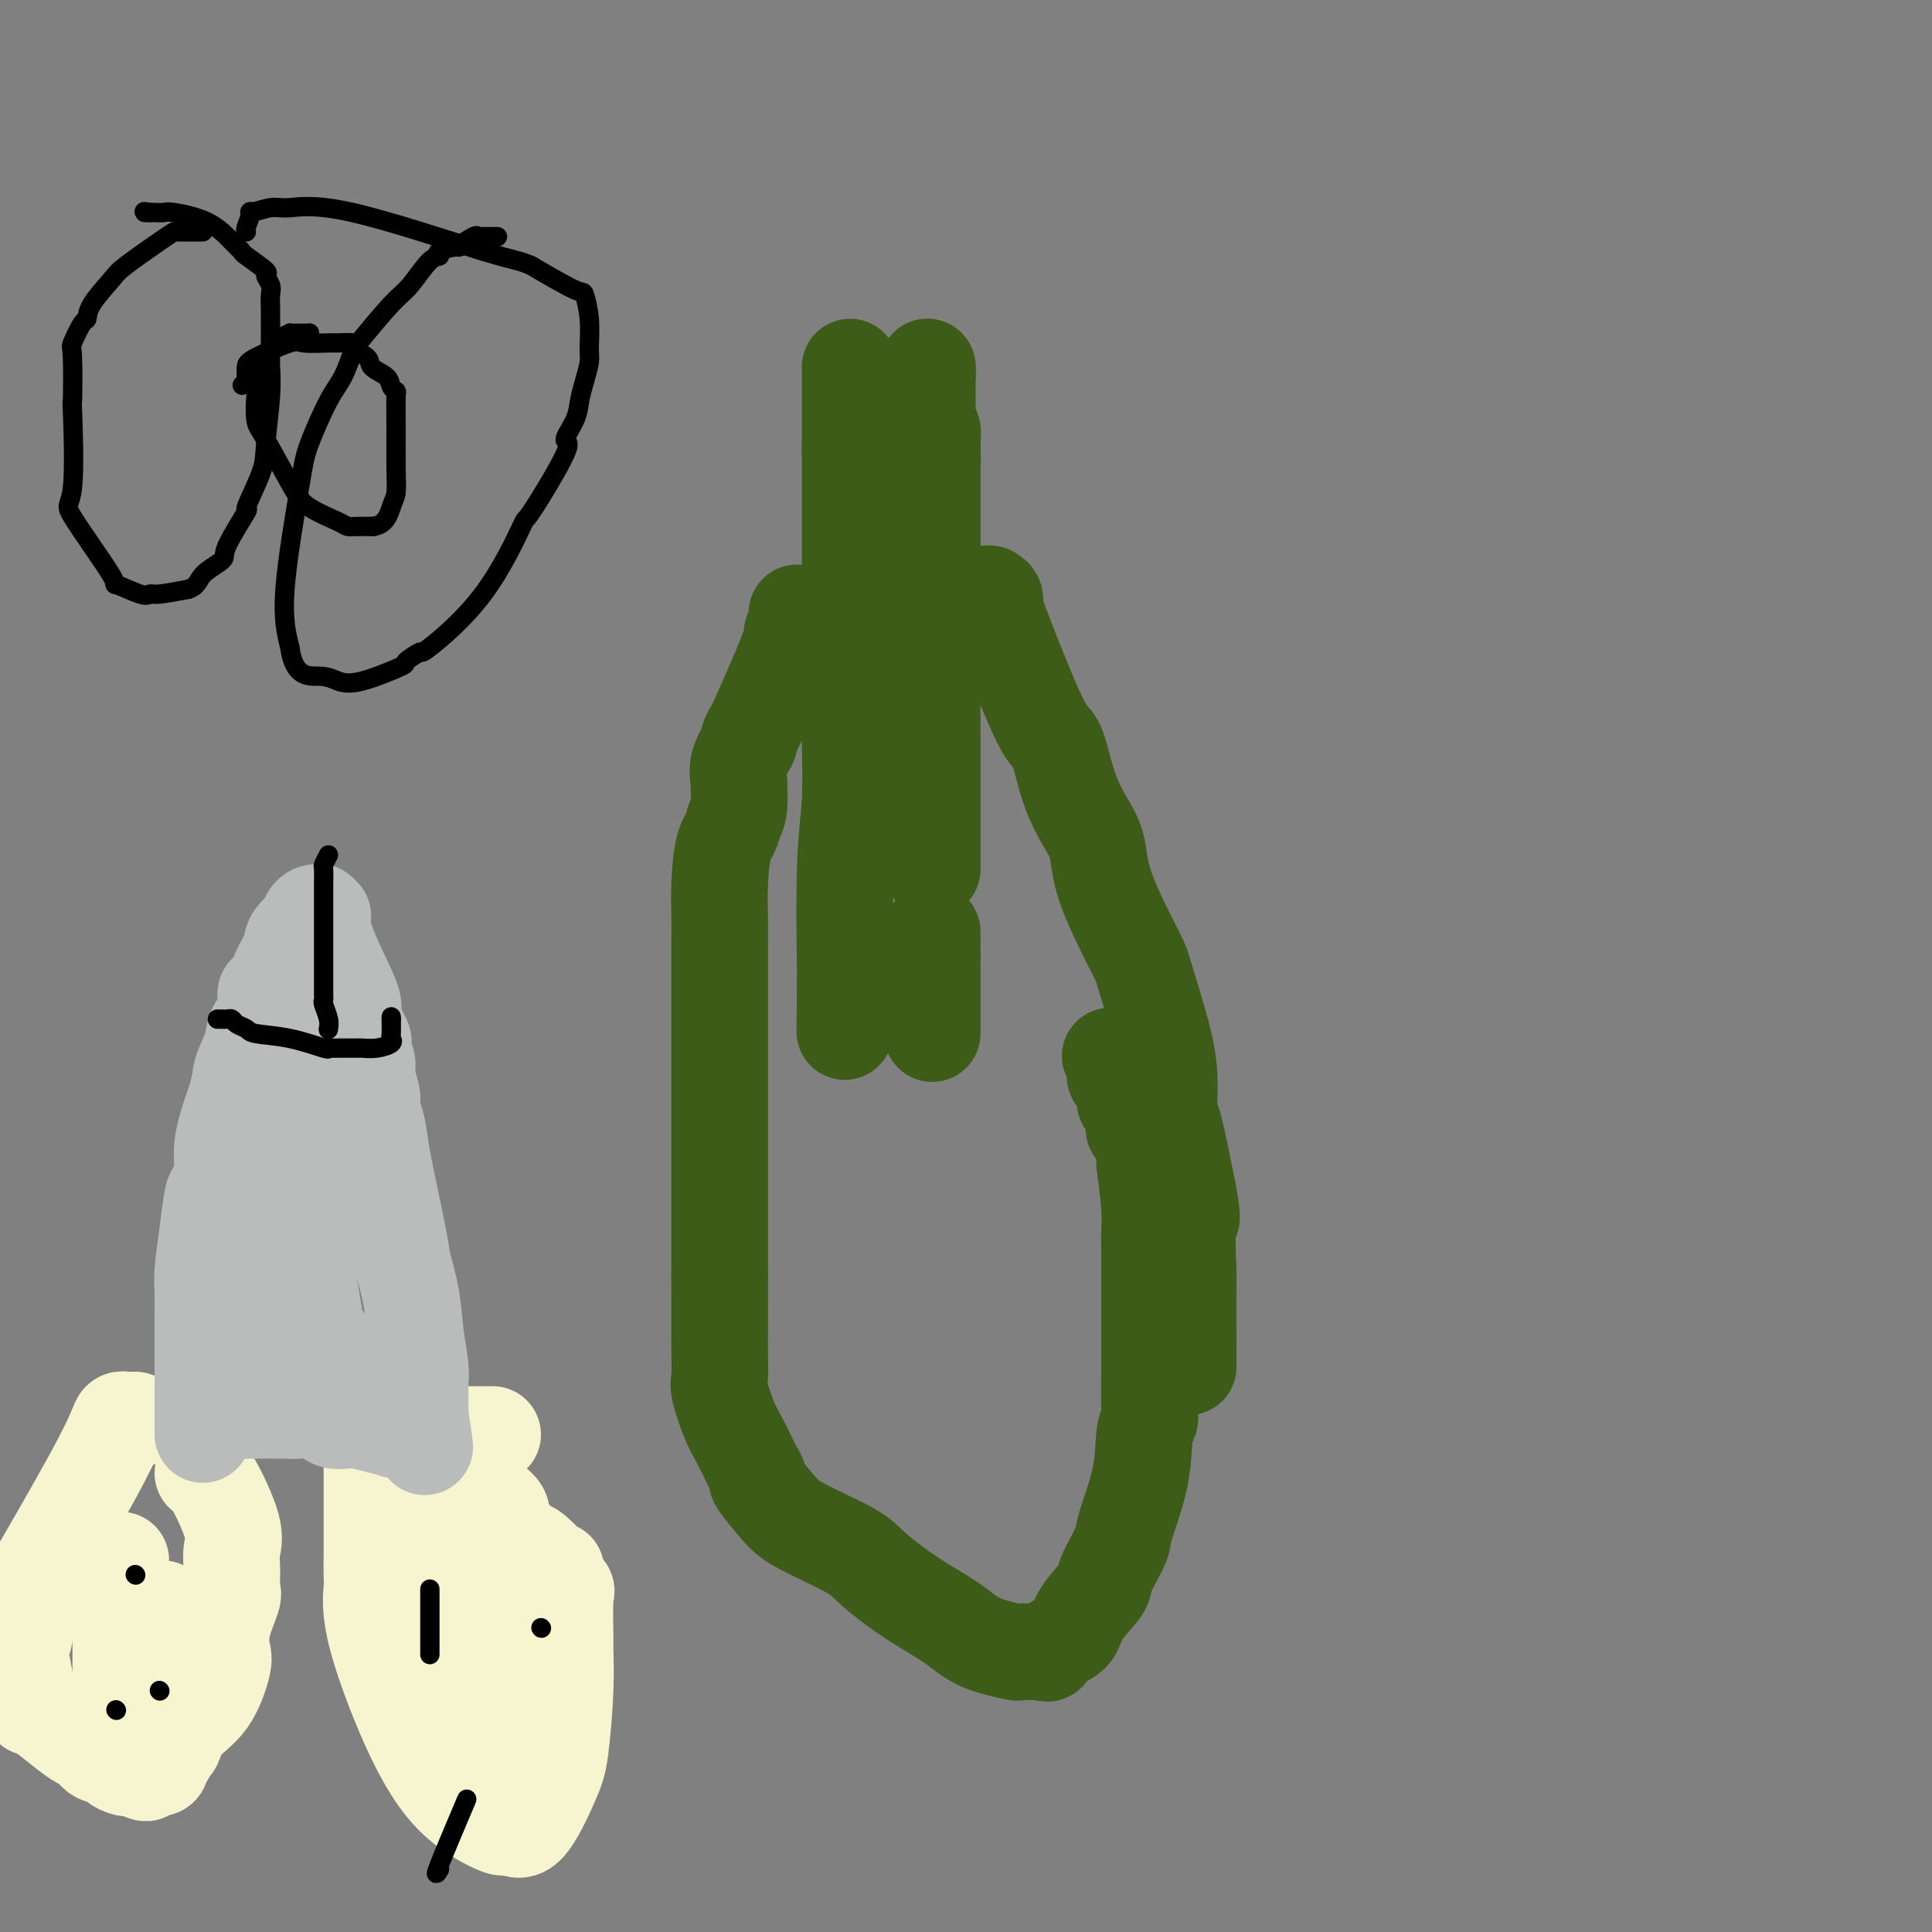 <svg viewBox='0 0 400 400' version='1.1' xmlns='http://www.w3.org/2000/svg' xmlns:xlink='http://www.w3.org/1999/xlink'><rect x="0" y="0" width="400" height="400" fill="#808080" stroke="none"/><g fill='none' stroke='#3D5C18' stroke-width='20' stroke-linecap='round' stroke-linejoin='round'><path d='M176,76c0.000,0.341 0.000,0.683 0,1c0.000,0.317 0.000,0.610 0,1c0.000,0.390 0.000,0.878 0,1c0.000,0.122 0.000,-0.121 0,0c0.000,0.121 0.000,0.606 0,1c0.000,0.394 0.000,0.697 0,1c0.000,0.303 0.000,0.605 0,1c0.000,0.395 -0.000,0.884 0,1c0.000,0.116 0.000,-0.140 0,0c0.000,0.140 0.000,0.677 0,1c0.000,0.323 0.000,0.433 0,2c0.000,1.567 0.000,4.591 0,6c0.000,1.409 0.000,1.205 0,1'/><path d='M176,93c-0.000,3.040 -0.000,2.139 0,2c0.000,-0.139 0.000,0.485 0,1c-0.000,0.515 -0.000,0.923 0,2c0.000,1.077 0.000,2.824 0,4c-0.000,1.176 -0.000,1.782 0,3c0.000,1.218 0.000,3.048 0,4c-0.000,0.952 -0.000,1.025 0,2c0.000,0.975 0.000,2.851 0,4c-0.000,1.149 -0.000,1.569 0,3c0.000,1.431 0.000,3.872 0,5c-0.000,1.128 -0.000,0.941 0,1c0.000,0.059 0.000,0.362 0,1c-0.000,0.638 -0.000,1.610 0,2c0.000,0.390 0.001,0.196 0,2c-0.001,1.804 -0.004,5.604 0,7c0.004,1.396 0.015,0.387 0,3c-0.015,2.613 -0.057,8.849 0,14c0.057,5.151 0.211,9.216 0,13c-0.211,3.784 -0.788,7.288 -1,14c-0.212,6.712 -0.061,16.632 0,21c0.061,4.368 0.030,3.184 0,2'/><path d='M175,203c-0.167,18.333 -0.083,9.167 0,0'/><path d='M189,80c-0.196,-0.447 -0.392,-0.894 0,-1c0.392,-0.106 1.373,0.129 2,0c0.627,-0.129 0.900,-0.622 1,-1c0.100,-0.378 0.027,-0.640 0,-1c-0.027,-0.360 -0.008,-0.817 0,-1c0.008,-0.183 0.004,-0.091 0,0'/><path d='M192,76c0.000,0.340 0.000,0.681 0,1c-0.000,0.319 -0.000,0.617 0,1c0.000,0.383 0.000,0.850 0,1c-0.000,0.150 -0.001,-0.016 0,0c0.001,0.016 0.004,0.213 0,1c-0.004,0.787 -0.015,2.165 0,3c0.015,0.835 0.057,1.128 0,2c-0.057,0.872 -0.211,2.324 0,3c0.211,0.676 0.789,0.576 1,1c0.211,0.424 0.057,1.370 0,2c-0.057,0.630 -0.015,0.942 0,1c0.015,0.058 0.004,-0.138 0,0c-0.004,0.138 -0.001,0.611 0,1c0.001,0.389 0.001,0.695 0,1'/><path d='M193,94c0.155,2.721 0.041,0.523 0,1c-0.041,0.477 -0.011,3.628 0,1c0.011,-2.628 0.003,-11.037 0,2c-0.003,13.037 -0.002,47.518 0,82'/><path d='M193,193c0.000,-0.089 0.000,-0.177 0,0c0.000,0.177 0.000,0.621 0,1c0.000,0.379 0.000,0.693 0,1c0.000,0.307 0.000,0.608 0,1c0.000,0.392 0.000,0.875 0,1c0.000,0.125 0.000,-0.107 0,0c0.000,0.107 0.000,0.554 0,1'/><path d='M193,198c0.000,0.649 0.000,-0.229 0,1c0.000,1.229 0.000,4.564 0,7c0.000,2.436 0.000,3.973 0,5c0.000,1.027 0.000,1.546 0,2c0.000,0.454 0.000,0.844 0,1c0.000,0.156 0.000,0.078 0,0'/><path d='M165,127c0.009,-0.098 0.019,-0.197 0,0c-0.019,0.197 -0.065,0.689 0,1c0.065,0.311 0.243,0.442 0,1c-0.243,0.558 -0.907,1.544 -1,2c-0.093,0.456 0.383,0.382 -1,4c-1.383,3.618 -4.627,10.928 -6,14c-1.373,3.072 -0.876,1.906 -1,2c-0.124,0.094 -0.871,1.447 -1,2c-0.129,0.553 0.358,0.304 0,1c-0.358,0.696 -1.563,2.336 -2,4c-0.437,1.664 -0.107,3.353 0,4c0.107,0.647 -0.010,0.251 0,1c0.010,0.749 0.146,2.643 0,4c-0.146,1.357 -0.573,2.179 -1,3'/><path d='M152,170c-0.547,2.606 -1.415,3.122 -2,5c-0.585,1.878 -0.889,5.119 -1,8c-0.111,2.881 -0.030,5.402 0,7c0.030,1.598 0.008,2.273 0,3c-0.008,0.727 -0.002,1.508 0,3c0.002,1.492 0.001,3.696 0,5c-0.001,1.304 -0.000,1.707 0,3c0.000,1.293 0.000,3.476 0,5c-0.000,1.524 -0.000,2.388 0,3c0.000,0.612 0.000,0.973 0,2c-0.000,1.027 -0.000,2.719 0,6c0.000,3.281 0.000,8.152 0,11c-0.000,2.848 -0.000,3.675 0,5c0.000,1.325 0.000,3.150 0,5c-0.000,1.850 -0.000,3.725 0,5c0.000,1.275 0.000,1.950 0,4c-0.000,2.050 -0.000,5.475 0,7c0.000,1.525 0.000,1.150 0,2c-0.000,0.850 -0.000,2.925 0,5'/><path d='M149,264c-0.000,13.648 -0.002,7.267 0,6c0.002,-1.267 0.006,2.580 0,5c-0.006,2.420 -0.024,3.413 0,5c0.024,1.587 0.090,3.770 0,5c-0.090,1.230 -0.337,1.508 0,3c0.337,1.492 1.258,4.197 2,6c0.742,1.803 1.306,2.703 2,4c0.694,1.297 1.519,2.990 2,4c0.481,1.010 0.618,1.335 1,2c0.382,0.665 1.009,1.669 1,2c-0.009,0.331 -0.652,-0.010 0,1c0.652,1.010 2.601,3.371 4,5c1.399,1.629 2.250,2.525 5,4c2.750,1.475 7.400,3.529 10,5c2.600,1.471 3.150,2.359 5,4c1.850,1.641 5.001,4.033 8,6c2.999,1.967 5.848,3.508 8,5c2.152,1.492 3.608,2.936 6,4c2.392,1.064 5.721,1.748 7,2c1.279,0.252 0.508,0.072 1,0c0.492,-0.072 2.246,-0.036 4,0'/><path d='M215,342c2.233,0.410 1.814,0.436 2,0c0.186,-0.436 0.975,-1.334 2,-2c1.025,-0.666 2.286,-1.099 3,-2c0.714,-0.901 0.882,-2.269 2,-4c1.118,-1.731 3.186,-3.824 4,-5c0.814,-1.176 0.375,-1.435 1,-3c0.625,-1.565 2.315,-4.436 3,-6c0.685,-1.564 0.366,-1.822 1,-4c0.634,-2.178 2.223,-6.276 3,-10c0.777,-3.724 0.744,-7.074 1,-9c0.256,-1.926 0.801,-2.428 1,-3c0.199,-0.572 0.053,-1.215 0,-3c-0.053,-1.785 -0.014,-4.713 0,-6c0.014,-1.287 0.004,-0.934 0,-2c-0.004,-1.066 -0.001,-3.551 0,-5c0.001,-1.449 0.000,-1.860 0,-3c-0.000,-1.140 0.001,-3.007 0,-4c-0.001,-0.993 -0.003,-1.111 0,-3c0.003,-1.889 0.011,-5.547 0,-8c-0.011,-2.453 -0.041,-3.699 0,-5c0.041,-1.301 0.155,-2.657 0,-5c-0.155,-2.343 -0.577,-5.671 -1,-9'/><path d='M237,241c-0.299,-11.898 -1.547,-9.143 -2,-8c-0.453,1.143 -0.111,0.674 0,0c0.111,-0.674 -0.009,-1.553 0,-2c0.009,-0.447 0.146,-0.461 0,-1c-0.146,-0.539 -0.576,-1.601 -1,-2c-0.424,-0.399 -0.844,-0.134 -1,0c-0.156,0.134 -0.050,0.137 0,0c0.050,-0.137 0.042,-0.416 0,-1c-0.042,-0.584 -0.120,-1.474 0,-2c0.120,-0.526 0.438,-0.688 0,-1c-0.438,-0.312 -1.633,-0.774 -2,-1c-0.367,-0.226 0.093,-0.215 0,-1c-0.093,-0.785 -0.741,-2.367 -1,-3c-0.259,-0.633 -0.130,-0.316 0,0'/><path d='M204,123c0.466,-0.095 0.932,-0.189 1,0c0.068,0.189 -0.263,0.663 0,1c0.263,0.337 1.120,0.537 1,0c-0.120,-0.537 -1.218,-1.812 0,2c1.218,3.812 4.751,12.710 7,18c2.249,5.290 3.212,6.972 4,8c0.788,1.028 1.400,1.404 2,3c0.600,1.596 1.187,4.414 2,7c0.813,2.586 1.851,4.941 3,7c1.149,2.059 2.408,3.821 3,6c0.592,2.179 0.516,4.774 2,9c1.484,4.226 4.527,10.083 6,13c1.473,2.917 1.377,2.894 2,5c0.623,2.106 1.965,6.341 3,10c1.035,3.659 1.762,6.744 2,10c0.238,3.256 -0.013,6.684 0,8c0.013,1.316 0.289,0.519 1,3c0.711,2.481 1.855,8.241 3,14'/><path d='M246,247c1.392,7.713 0.373,4.497 0,6c-0.373,1.503 -0.100,7.726 0,10c0.100,2.274 0.027,0.599 0,3c-0.027,2.401 -0.007,8.878 0,12c0.007,3.122 0.002,2.888 0,3c-0.002,0.112 -0.001,0.569 0,1c0.001,0.431 0.000,0.838 0,1c-0.000,0.162 -0.000,0.081 0,0'/></g>
<g fill='none' stroke='#F7F5D0' stroke-width='20' stroke-linecap='round' stroke-linejoin='round'><path d='M28,294c-0.336,-0.006 -0.672,-0.013 -1,0c-0.328,0.013 -0.649,0.044 -1,0c-0.351,-0.044 -0.732,-0.163 -1,0c-0.268,0.163 -0.424,0.607 -1,2c-0.576,1.393 -1.572,3.735 -5,10c-3.428,6.265 -9.289,16.452 -12,21c-2.711,4.548 -2.271,3.458 -2,5c0.271,1.542 0.373,5.717 0,7c-0.373,1.283 -1.221,-0.327 -1,2c0.221,2.327 1.510,8.592 2,11c0.490,2.408 0.180,0.960 2,2c1.820,1.040 5.768,4.569 8,6c2.232,1.431 2.748,0.765 3,1c0.252,0.235 0.242,1.369 1,2c0.758,0.631 2.286,0.757 3,1c0.714,0.243 0.615,0.604 1,1c0.385,0.396 1.253,0.827 2,1c0.747,0.173 1.374,0.086 2,0'/><path d='M28,366c3.671,2.131 1.848,0.458 2,0c0.152,-0.458 2.278,0.297 3,0c0.722,-0.297 0.039,-1.647 0,-2c-0.039,-0.353 0.566,0.289 1,0c0.434,-0.289 0.698,-1.510 1,-2c0.302,-0.490 0.642,-0.251 1,-1c0.358,-0.749 0.735,-2.487 2,-4c1.265,-1.513 3.418,-2.801 5,-5c1.582,-2.199 2.592,-5.308 3,-7c0.408,-1.692 0.215,-1.968 0,-3c-0.215,-1.032 -0.451,-2.821 0,-5c0.451,-2.179 1.588,-4.748 2,-6c0.412,-1.252 0.097,-1.187 0,-2c-0.097,-0.813 0.023,-2.505 0,-4c-0.023,-1.495 -0.188,-2.793 0,-4c0.188,-1.207 0.731,-2.324 0,-5c-0.731,-2.676 -2.735,-6.913 -4,-9c-1.265,-2.087 -1.790,-2.025 -2,-2c-0.210,0.025 -0.105,0.012 0,0'/><path d='M25,323c0.000,1.071 0.000,2.142 0,3c-0.000,0.858 -0.000,1.505 0,2c0.000,0.495 0.000,0.840 0,1c-0.000,0.160 -0.000,0.137 0,1c0.000,0.863 0.000,2.613 0,4c-0.000,1.387 -0.000,2.411 0,4c0.000,1.589 0.001,3.741 0,7c-0.001,3.259 -0.002,7.623 0,9c0.002,1.377 0.008,-0.234 0,-1c-0.008,-0.766 -0.030,-0.686 0,-1c0.030,-0.314 0.111,-1.022 0,-1c-0.111,0.022 -0.415,0.775 0,0c0.415,-0.775 1.547,-3.079 3,-6c1.453,-2.921 3.226,-6.461 5,-10'/><path d='M33,335c1.244,-3.178 0.356,-1.622 0,-1c-0.356,0.622 -0.178,0.311 0,0'/><path d='M102,297c-0.691,-0.001 -1.382,-0.001 -2,0c-0.618,0.001 -1.161,0.005 -2,0c-0.839,-0.005 -1.972,-0.018 -3,0c-1.028,0.018 -1.950,0.067 -4,0c-2.050,-0.067 -5.229,-0.251 -7,0c-1.771,0.251 -2.135,0.937 -3,1c-0.865,0.063 -2.232,-0.498 -3,0c-0.768,0.498 -0.938,2.054 -1,3c-0.062,0.946 -0.017,1.282 0,2c0.017,0.718 0.005,1.818 0,3c-0.005,1.182 -0.001,2.446 0,4c0.001,1.554 0.001,3.400 0,5c-0.001,1.600 -0.003,2.956 0,4c0.003,1.044 0.010,1.776 0,3c-0.010,1.224 -0.037,2.942 0,4c0.037,1.058 0.137,1.458 0,3c-0.137,1.542 -0.510,4.227 1,10c1.510,5.773 4.905,14.632 8,21c3.095,6.368 5.892,10.243 9,13c3.108,2.757 6.529,4.396 8,5c1.471,0.604 0.992,0.173 1,0c0.008,-0.173 0.504,-0.086 1,0'/><path d='M105,378c1.665,0.646 0.828,-0.239 1,0c0.172,0.239 1.352,1.601 3,0c1.648,-1.601 3.762,-6.166 5,-9c1.238,-2.834 1.599,-3.937 2,-7c0.401,-3.063 0.842,-8.086 1,-12c0.158,-3.914 0.034,-6.719 0,-8c-0.034,-1.281 0.021,-1.037 0,-3c-0.021,-1.963 -0.119,-6.134 0,-8c0.119,-1.866 0.455,-1.429 0,-2c-0.455,-0.571 -1.702,-2.150 -2,-3c-0.298,-0.850 0.351,-0.969 0,-1c-0.351,-0.031 -1.704,0.027 -2,0c-0.296,-0.027 0.463,-0.139 0,-1c-0.463,-0.861 -2.150,-2.470 -3,-3c-0.850,-0.530 -0.863,0.018 -2,-1c-1.137,-1.018 -3.397,-3.601 -4,-5c-0.603,-1.399 0.452,-1.615 -1,-3c-1.452,-1.385 -5.411,-3.940 -7,-5c-1.589,-1.060 -0.807,-0.624 -1,-1c-0.193,-0.376 -1.360,-1.563 -2,-2c-0.640,-0.437 -0.754,-0.125 -1,0c-0.246,0.125 -0.623,0.062 -1,0'/><path d='M91,304c-1.873,-0.823 -0.555,1.118 0,2c0.555,0.882 0.346,0.703 0,1c-0.346,0.297 -0.830,1.068 -1,6c-0.170,4.932 -0.025,14.024 0,19c0.025,4.976 -0.070,5.836 1,9c1.070,3.164 3.306,8.634 4,11c0.694,2.366 -0.155,1.629 0,2c0.155,0.371 1.312,1.850 3,4c1.688,2.150 3.905,4.969 5,6c1.095,1.031 1.068,0.273 1,0c-0.068,-0.273 -0.177,-0.061 0,0c0.177,0.061 0.639,-0.028 1,0c0.361,0.028 0.621,0.173 1,0c0.379,-0.173 0.876,-0.663 1,-1c0.124,-0.337 -0.124,-0.522 0,-1c0.124,-0.478 0.619,-1.249 1,-2c0.381,-0.751 0.646,-1.483 1,-3c0.354,-1.517 0.797,-3.818 1,-7c0.203,-3.182 0.168,-7.245 0,-10c-0.168,-2.755 -0.468,-4.203 -1,-6c-0.532,-1.797 -1.295,-3.942 -2,-5c-0.705,-1.058 -1.353,-1.029 -2,-1'/><path d='M105,328c-0.950,-1.429 -1.326,-2.000 -2,-2c-0.674,-0.000 -1.645,0.571 -2,1c-0.355,0.429 -0.095,0.717 0,1c0.095,0.283 0.024,0.561 0,1c-0.024,0.439 -0.003,1.039 0,2c0.003,0.961 -0.013,2.282 0,3c0.013,0.718 0.056,0.833 0,1c-0.056,0.167 -0.211,0.385 0,1c0.211,0.615 0.788,1.627 1,2c0.212,0.373 0.061,0.107 0,0c-0.061,-0.107 -0.030,-0.053 0,0'/></g>
<g fill='none' stroke='#BABBBB' stroke-width='20' stroke-linecap='round' stroke-linejoin='round'><path d='M42,297c-0.000,-0.342 -0.000,-0.683 0,-1c0.000,-0.317 0.000,-0.609 0,-1c-0.000,-0.391 -0.000,-0.879 0,-1c0.000,-0.121 0.000,0.127 0,0c-0.000,-0.127 -0.000,-0.627 0,-1c0.000,-0.373 0.000,-0.619 0,-1c-0.000,-0.381 -0.000,-0.898 0,-1c0.000,-0.102 0.000,0.212 0,-1c-0.000,-1.212 -0.000,-3.950 0,-5c0.000,-1.050 0.000,-0.412 0,-1c-0.000,-0.588 -0.001,-2.401 0,-5c0.001,-2.599 0.003,-5.984 0,-7c-0.003,-1.016 -0.012,0.337 0,0c0.012,-0.337 0.044,-2.364 0,-4c-0.044,-1.636 -0.166,-2.881 0,-5c0.166,-2.119 0.618,-5.111 1,-8c0.382,-2.889 0.693,-5.674 1,-7c0.307,-1.326 0.610,-1.192 1,-2c0.390,-0.808 0.867,-2.557 1,-4c0.133,-1.443 -0.080,-2.581 0,-4c0.080,-1.419 0.451,-3.120 1,-5c0.549,-1.880 1.274,-3.940 2,-6'/><path d='M49,227c1.340,-6.193 1.190,-3.677 1,-3c-0.190,0.677 -0.419,-0.485 0,-2c0.419,-1.515 1.487,-3.384 2,-5c0.513,-1.616 0.471,-2.980 1,-4c0.529,-1.020 1.628,-1.695 2,-3c0.372,-1.305 0.016,-3.238 0,-4c-0.016,-0.762 0.308,-0.352 1,-1c0.692,-0.648 1.752,-2.352 2,-3c0.248,-0.648 -0.316,-0.239 0,-1c0.316,-0.761 1.513,-2.691 2,-4c0.487,-1.309 0.264,-1.997 1,-3c0.736,-1.003 2.432,-2.323 3,-3c0.568,-0.677 0.009,-0.712 0,-1c-0.009,-0.288 0.534,-0.830 1,-1c0.466,-0.170 0.856,0.031 1,0c0.144,-0.031 0.041,-0.295 0,0c-0.041,0.295 -0.021,1.147 0,2'/><path d='M66,191c1.643,-2.535 0.252,-1.372 1,2c0.748,3.372 3.637,8.955 5,12c1.363,3.045 1.201,3.554 1,4c-0.201,0.446 -0.442,0.829 0,2c0.442,1.171 1.567,3.131 2,4c0.433,0.869 0.172,0.648 0,1c-0.172,0.352 -0.257,1.277 0,2c0.257,0.723 0.857,1.245 1,2c0.143,0.755 -0.170,1.745 0,3c0.170,1.255 0.821,2.777 1,4c0.179,1.223 -0.116,2.148 0,3c0.116,0.852 0.642,1.630 1,3c0.358,1.370 0.548,3.333 1,6c0.452,2.667 1.168,6.037 2,10c0.832,3.963 1.782,8.518 2,10c0.218,1.482 -0.295,-0.109 0,1c0.295,1.109 1.400,4.917 2,8c0.600,3.083 0.697,5.442 1,8c0.303,2.558 0.813,5.314 1,7c0.187,1.686 0.050,2.303 0,3c-0.050,0.697 -0.013,1.476 0,2c0.013,0.524 0.004,0.795 0,1c-0.004,0.205 -0.001,0.344 0,1c0.001,0.656 0.001,1.828 0,3'/><path d='M87,293c1.855,12.305 0.492,4.068 0,1c-0.492,-3.068 -0.114,-0.966 0,0c0.114,0.966 -0.038,0.794 0,1c0.038,0.206 0.266,0.788 0,1c-0.266,0.212 -1.024,0.054 -1,0c0.024,-0.054 0.832,-0.005 0,0c-0.832,0.005 -3.304,-0.035 -4,0c-0.696,0.035 0.384,0.145 0,0c-0.384,-0.145 -2.232,-0.547 -4,-1c-1.768,-0.453 -3.457,-0.959 -5,-1c-1.543,-0.041 -2.941,0.381 -4,0c-1.059,-0.381 -1.778,-1.566 -3,-2c-1.222,-0.434 -2.946,-0.116 -4,0c-1.054,0.116 -1.438,0.031 -3,0c-1.562,-0.031 -4.304,-0.009 -6,0c-1.696,0.009 -2.348,0.004 -3,0'/><path d='M50,292c-4.953,-0.769 -1.337,-0.693 0,-1c1.337,-0.307 0.394,-0.999 0,-1c-0.394,-0.001 -0.239,0.689 0,0c0.239,-0.689 0.563,-2.758 1,-4c0.437,-1.242 0.988,-1.656 1,-2c0.012,-0.344 -0.515,-0.619 0,-3c0.515,-2.381 2.070,-6.869 3,-9c0.930,-2.131 1.234,-1.904 2,-4c0.766,-2.096 1.995,-6.515 3,-9c1.005,-2.485 1.786,-3.034 2,-4c0.214,-0.966 -0.139,-2.347 0,-5c0.139,-2.653 0.769,-6.578 1,-8c0.231,-1.422 0.062,-0.339 0,-1c-0.062,-0.661 -0.017,-3.064 0,-4c0.017,-0.936 0.006,-0.406 0,-1c-0.006,-0.594 -0.005,-2.314 0,-3c0.005,-0.686 0.015,-0.339 0,-1c-0.015,-0.661 -0.056,-2.332 0,-3c0.056,-0.668 0.207,-0.334 0,-1c-0.207,-0.666 -0.774,-2.333 -1,-3c-0.226,-0.667 -0.113,-0.333 0,0'/><path d='M62,220c0.000,0.765 0.000,1.531 0,2c-0.000,0.469 -0.000,0.642 0,1c0.000,0.358 0.000,0.902 0,1c-0.000,0.098 -0.001,-0.249 0,0c0.001,0.249 0.003,1.093 0,1c-0.003,-0.093 -0.012,-1.122 0,1c0.012,2.122 0.045,7.395 0,11c-0.045,3.605 -0.170,5.542 0,9c0.170,3.458 0.633,8.437 1,12c0.367,3.563 0.636,5.709 1,8c0.364,2.291 0.822,4.728 1,6c0.178,1.272 0.076,1.379 0,2c-0.076,0.621 -0.127,1.755 0,2c0.127,0.245 0.432,-0.398 1,0c0.568,0.398 1.399,1.837 2,3c0.601,1.163 0.970,2.049 1,3c0.030,0.951 -0.281,1.966 0,3c0.281,1.034 1.152,2.086 2,3c0.848,0.914 1.671,1.690 2,2c0.329,0.310 0.165,0.155 0,0'/></g>
<g fill='none' stroke='#000000' stroke-width='4' stroke-linecap='round' stroke-linejoin='round'><path d='M28,326c0.000,0.000 0.100,0.100 0.1,0.1'/><path d='M24,354c0.000,0.000 0.100,0.100 0.1,0.1'/><path d='M33,350c0.000,0.000 0.100,0.100 0.1,0.1'/><path d='M89,329c0.000,0.557 0.000,1.113 0,2c0.000,0.887 0.000,2.104 0,3c-0.000,0.896 0.000,1.472 0,3c0.000,1.528 0.000,4.008 0,5c0.000,0.992 0.000,0.496 0,0'/><path d='M91,387c-0.556,0.911 -1.111,1.822 0,-1c1.111,-2.822 3.889,-9.378 5,-12c1.111,-2.622 0.556,-1.311 0,0'/><path d='M112,337c0.000,0.000 0.100,0.100 0.1,0.1'/><path d='M45,211c0.336,-0.006 0.671,-0.013 1,0c0.329,0.013 0.651,0.045 1,0c0.349,-0.045 0.726,-0.168 1,0c0.274,0.168 0.445,0.627 1,1c0.555,0.373 1.493,0.660 2,1c0.507,0.340 0.584,0.732 2,1c1.416,0.268 4.171,0.412 7,1c2.829,0.588 5.731,1.622 7,2c1.269,0.378 0.904,0.101 1,0c0.096,-0.101 0.652,-0.027 1,0c0.348,0.027 0.489,0.007 1,0c0.511,-0.007 1.392,-0.002 2,0c0.608,0.002 0.942,0.001 1,0c0.058,-0.001 -0.159,-0.003 0,0c0.159,0.003 0.694,0.012 1,0c0.306,-0.012 0.383,-0.043 1,0c0.617,0.043 1.773,0.161 3,0c1.227,-0.161 2.525,-0.600 3,-1c0.475,-0.400 0.128,-0.762 0,-1c-0.128,-0.238 -0.037,-0.354 0,-1c0.037,-0.646 0.018,-1.823 0,-3'/><path d='M81,211c0.000,-0.833 0.000,-0.417 0,0'/><path d='M68,177c-0.423,0.808 -0.845,1.615 -1,2c-0.155,0.385 -0.041,0.346 0,1c0.041,0.654 0.011,1.999 0,3c-0.011,1.001 -0.003,1.658 0,3c0.003,1.342 0.001,3.368 0,5c-0.001,1.632 -0.000,2.871 0,4c0.000,1.129 0.000,2.148 0,3c-0.000,0.852 -0.000,1.538 0,2c0.000,0.462 -0.000,0.701 0,1c0.000,0.299 0.000,0.659 0,1c-0.000,0.341 -0.000,0.665 0,1c0.000,0.335 0.000,0.682 0,1c-0.000,0.318 -0.001,0.608 0,1c0.001,0.392 0.004,0.885 0,1c-0.004,0.115 -0.015,-0.148 0,0c0.015,0.148 0.057,0.705 0,1c-0.057,0.295 -0.211,0.326 0,1c0.211,0.674 0.788,1.989 1,3c0.212,1.011 0.061,1.717 0,2c-0.061,0.283 -0.030,0.141 0,0'/><path d='M42,48c-0.395,0.002 -0.790,0.003 -1,0c-0.210,-0.003 -0.235,-0.012 -1,0c-0.765,0.012 -2.272,0.045 -3,0c-0.728,-0.045 -0.679,-0.168 -1,0c-0.321,0.168 -1.014,0.627 -3,2c-1.986,1.373 -5.266,3.660 -7,5c-1.734,1.340 -1.922,1.733 -3,3c-1.078,1.267 -3.045,3.409 -4,5c-0.955,1.591 -0.897,2.630 -1,3c-0.103,0.370 -0.368,0.070 -1,1c-0.632,0.930 -1.631,3.091 -2,4c-0.369,0.909 -0.107,0.565 0,3c0.107,2.435 0.059,7.649 0,9c-0.059,1.351 -0.129,-1.160 0,2c0.129,3.160 0.458,11.993 0,16c-0.458,4.007 -1.703,3.189 0,6c1.703,2.811 6.354,9.251 8,12c1.646,2.749 0.286,1.806 1,2c0.714,0.194 3.501,1.526 5,2c1.499,0.474 1.711,0.089 2,0c0.289,-0.089 0.654,0.117 2,0c1.346,-0.117 3.673,-0.559 6,-1'/><path d='M39,122c1.982,-0.670 1.936,-1.844 3,-3c1.064,-1.156 3.238,-2.294 4,-3c0.762,-0.706 0.112,-0.980 1,-3c0.888,-2.020 3.313,-5.785 4,-7c0.687,-1.215 -0.366,0.121 0,-1c0.366,-1.121 2.151,-4.699 3,-7c0.849,-2.301 0.763,-3.326 1,-6c0.237,-2.674 0.796,-6.995 1,-10c0.204,-3.005 0.054,-4.692 0,-6c-0.054,-1.308 -0.013,-2.237 0,-3c0.013,-0.763 -0.001,-1.361 0,-3c0.001,-1.639 0.018,-4.321 0,-6c-0.018,-1.679 -0.072,-2.355 0,-3c0.072,-0.645 0.269,-1.258 0,-2c-0.269,-0.742 -1.005,-1.615 -1,-2c0.005,-0.385 0.749,-0.284 0,-1c-0.749,-0.716 -2.992,-2.248 -4,-3c-1.008,-0.752 -0.780,-0.723 -1,-1c-0.220,-0.277 -0.887,-0.859 -2,-2c-1.113,-1.141 -2.670,-2.842 -5,-4c-2.330,-1.158 -5.431,-1.774 -7,-2c-1.569,-0.226 -1.606,-0.060 -2,0c-0.394,0.060 -1.144,0.016 -2,0c-0.856,-0.016 -1.816,-0.005 -2,0c-0.184,0.005 0.408,0.002 1,0'/><path d='M31,44c-2.000,-0.333 -1.000,-0.167 0,0'/><path d='M103,49c-0.332,-0.001 -0.664,-0.002 -1,0c-0.336,0.002 -0.677,0.008 -1,0c-0.323,-0.008 -0.629,-0.031 -1,0c-0.371,0.031 -0.808,0.116 -1,0c-0.192,-0.116 -0.137,-0.434 -1,0c-0.863,0.434 -2.642,1.618 -3,2c-0.358,0.382 0.704,-0.039 0,0c-0.704,0.039 -3.175,0.537 -4,1c-0.825,0.463 -0.004,0.891 0,1c0.004,0.109 -0.810,-0.101 -2,1c-1.190,1.101 -2.755,3.512 -4,5c-1.245,1.488 -2.169,2.052 -4,4c-1.831,1.948 -4.567,5.280 -6,7c-1.433,1.720 -1.561,1.828 -2,3c-0.439,1.172 -1.187,3.409 -2,5c-0.813,1.591 -1.690,2.537 -3,5c-1.310,2.463 -3.052,6.444 -4,9c-0.948,2.556 -1.101,3.688 -2,9c-0.899,5.312 -2.542,14.803 -3,21c-0.458,6.197 0.271,9.098 1,12'/><path d='M60,134c0.853,6.416 3.987,5.956 6,6c2.013,0.044 2.905,0.592 4,1c1.095,0.408 2.393,0.677 5,0c2.607,-0.677 6.522,-2.300 8,-3c1.478,-0.700 0.520,-0.478 1,-1c0.480,-0.522 2.398,-1.789 3,-2c0.602,-0.211 -0.113,0.632 2,-1c2.113,-1.632 7.054,-5.741 11,-11c3.946,-5.259 6.896,-11.670 8,-14c1.104,-2.330 0.362,-0.580 2,-3c1.638,-2.420 5.657,-9.010 7,-12c1.343,-2.990 0.010,-2.380 0,-3c-0.010,-0.620 1.304,-2.470 2,-4c0.696,-1.530 0.776,-2.739 1,-4c0.224,-1.261 0.592,-2.573 1,-4c0.408,-1.427 0.855,-2.967 1,-4c0.145,-1.033 -0.011,-1.559 0,-3c0.011,-1.441 0.188,-3.799 0,-6c-0.188,-2.201 -0.743,-4.246 -1,-5c-0.257,-0.754 -0.216,-0.215 -2,-1c-1.784,-0.785 -5.392,-2.892 -9,-5'/><path d='M110,55c-2.527,-1.137 -3.344,-0.980 -10,-3c-6.656,-2.020 -19.152,-6.218 -27,-8c-7.848,-1.782 -11.049,-1.147 -13,-1c-1.951,0.147 -2.652,-0.195 -4,0c-1.348,0.195 -3.342,0.928 -4,1c-0.658,0.072 0.020,-0.517 0,0c-0.020,0.517 -0.737,2.138 -1,3c-0.263,0.862 -0.071,0.963 0,1c0.071,0.037 0.020,0.011 0,0c-0.020,-0.011 -0.010,-0.005 0,0'/><path d='M64,70c-0.024,-0.423 -0.047,-0.845 0,-1c0.047,-0.155 0.166,-0.041 0,0c-0.166,0.041 -0.617,0.010 -1,0c-0.383,-0.010 -0.698,0.000 -1,0c-0.302,-0.000 -0.592,-0.011 -1,0c-0.408,0.011 -0.934,0.045 -1,0c-0.066,-0.045 0.330,-0.168 0,0c-0.330,0.168 -1.384,0.626 -2,1c-0.616,0.374 -0.793,0.663 -1,1c-0.207,0.337 -0.445,0.721 -1,2c-0.555,1.279 -1.429,3.455 -2,5c-0.571,1.545 -0.841,2.461 -1,4c-0.159,1.539 -0.208,3.701 0,5c0.208,1.299 0.671,1.735 2,4c1.329,2.265 3.523,6.358 5,9c1.477,2.642 2.235,3.832 4,5c1.765,1.168 4.536,2.313 6,3c1.464,0.687 1.619,0.916 2,1c0.381,0.084 0.987,0.023 2,0c1.013,-0.023 2.432,-0.006 3,0c0.568,0.006 0.284,0.003 0,0'/><path d='M77,109c2.856,-0.154 3.497,-2.539 4,-4c0.503,-1.461 0.868,-1.999 1,-3c0.132,-1.001 0.032,-2.467 0,-5c-0.032,-2.533 0.005,-6.135 0,-9c-0.005,-2.865 -0.051,-4.994 0,-6c0.051,-1.006 0.199,-0.888 0,-1c-0.199,-0.112 -0.745,-0.453 -1,-1c-0.255,-0.547 -0.219,-1.299 -1,-2c-0.781,-0.701 -2.377,-1.351 -3,-2c-0.623,-0.649 -0.271,-1.299 -1,-2c-0.729,-0.701 -2.539,-1.455 -3,-2c-0.461,-0.545 0.425,-0.881 0,-1c-0.425,-0.119 -2.163,-0.022 -3,0c-0.837,0.022 -0.774,-0.031 -2,0c-1.226,0.031 -3.740,0.144 -5,0c-1.260,-0.144 -1.266,-0.547 -3,0c-1.734,0.547 -5.197,2.044 -7,3c-1.803,0.956 -1.947,1.373 -2,2c-0.053,0.627 -0.015,1.465 0,2c0.015,0.535 0.008,0.768 0,1'/><path d='M51,79c-1.500,1.333 -0.750,0.667 0,0'/></g>
</svg>